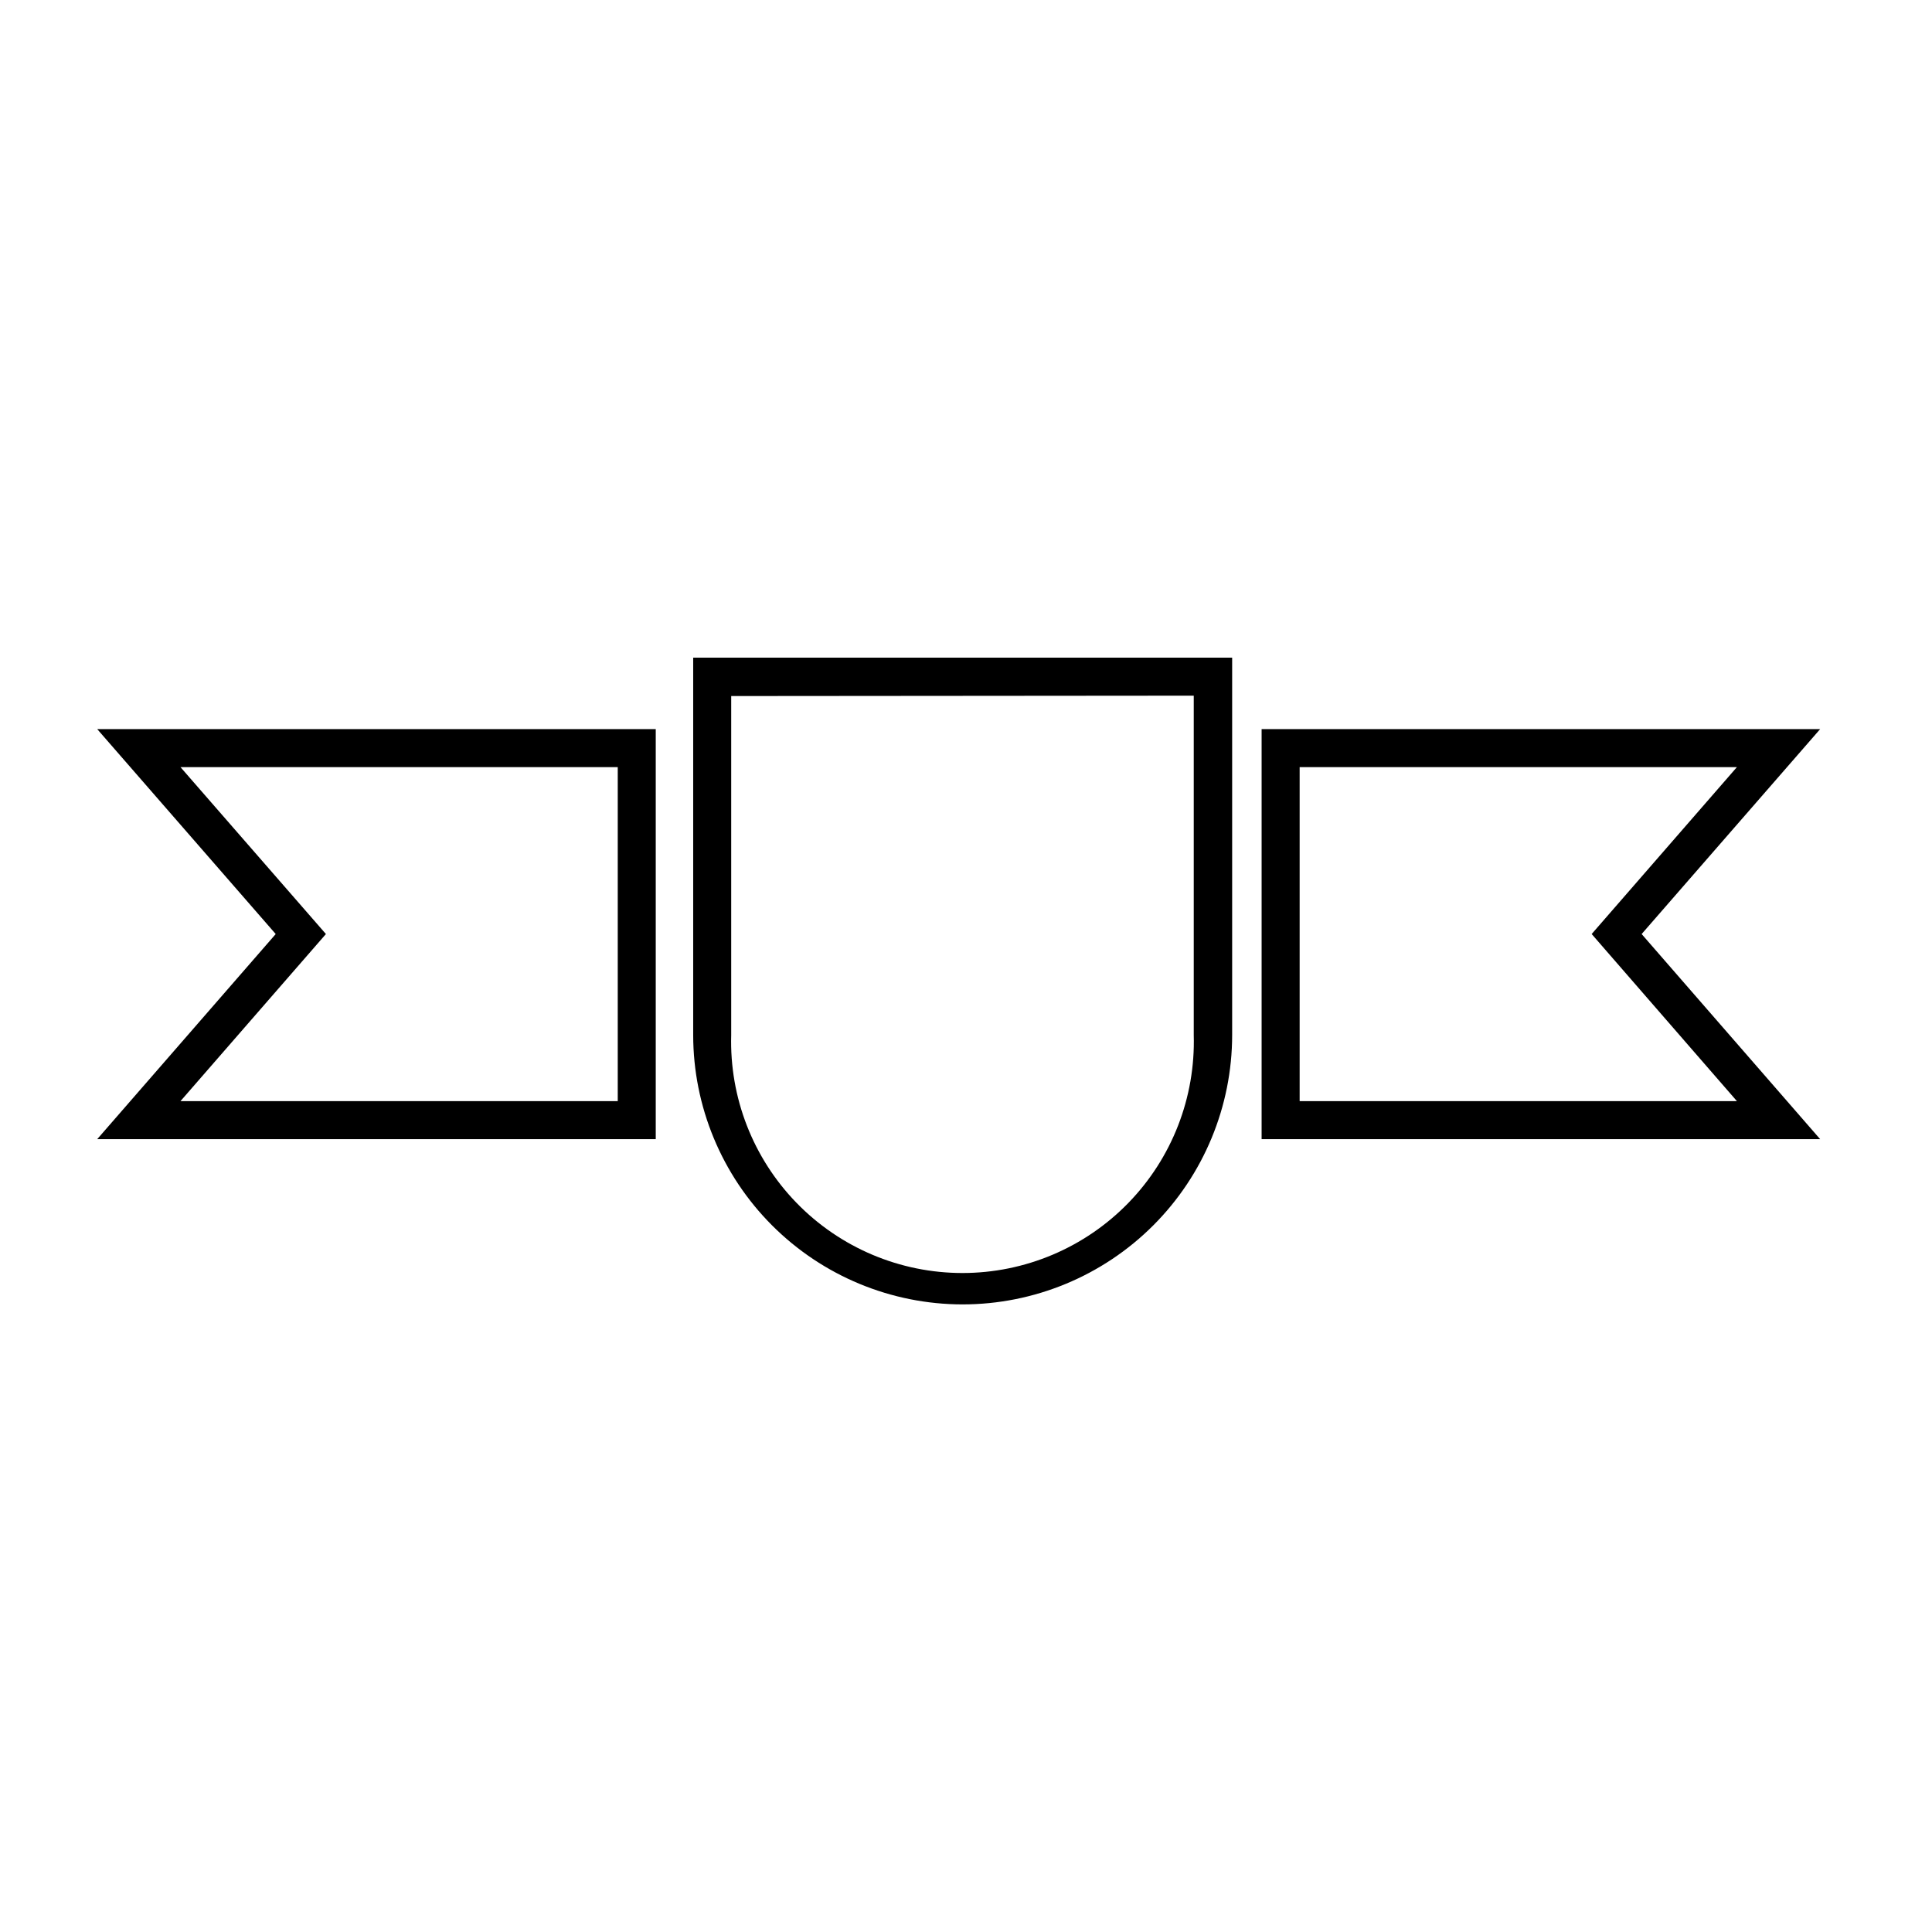 <?xml version="1.0" encoding="UTF-8"?>
<!-- Uploaded to: ICON Repo, www.svgrepo.com, Generator: ICON Repo Mixer Tools -->
<svg fill="#000000" width="800px" height="800px" version="1.1" viewBox="144 144 512 512" xmlns="http://www.w3.org/2000/svg">
 <g>
  <path d="m317.78 445.89h-148.02l47.309-54.359-47.309-54.312h148.02zm-125.95-10.078h115.88v-88.516h-115.88l38.543 44.234z"/>
  <path d="m626.36 445.89h-148.02v-108.67h148.02l-47.309 54.312zm-137.94-10.078h115.88l-38.492-44.285 38.492-44.234h-115.88z"/>
  <path d="m399.09 489.68c-18.93-0.012-37.078-7.539-50.465-20.922-13.383-13.387-20.91-31.539-20.922-50.469v-100h142.83v100c-0.012 18.941-7.547 37.098-20.941 50.484-13.395 13.387-31.559 20.906-50.5 20.906zm-61.312-161.22v89.828c-0.473 16.562 5.773 32.609 17.316 44.488 11.547 11.883 27.406 18.586 43.973 18.586s32.426-6.703 43.973-18.586c11.543-11.879 17.789-27.926 17.316-44.488v-89.93z"/>
 </g>
</svg>